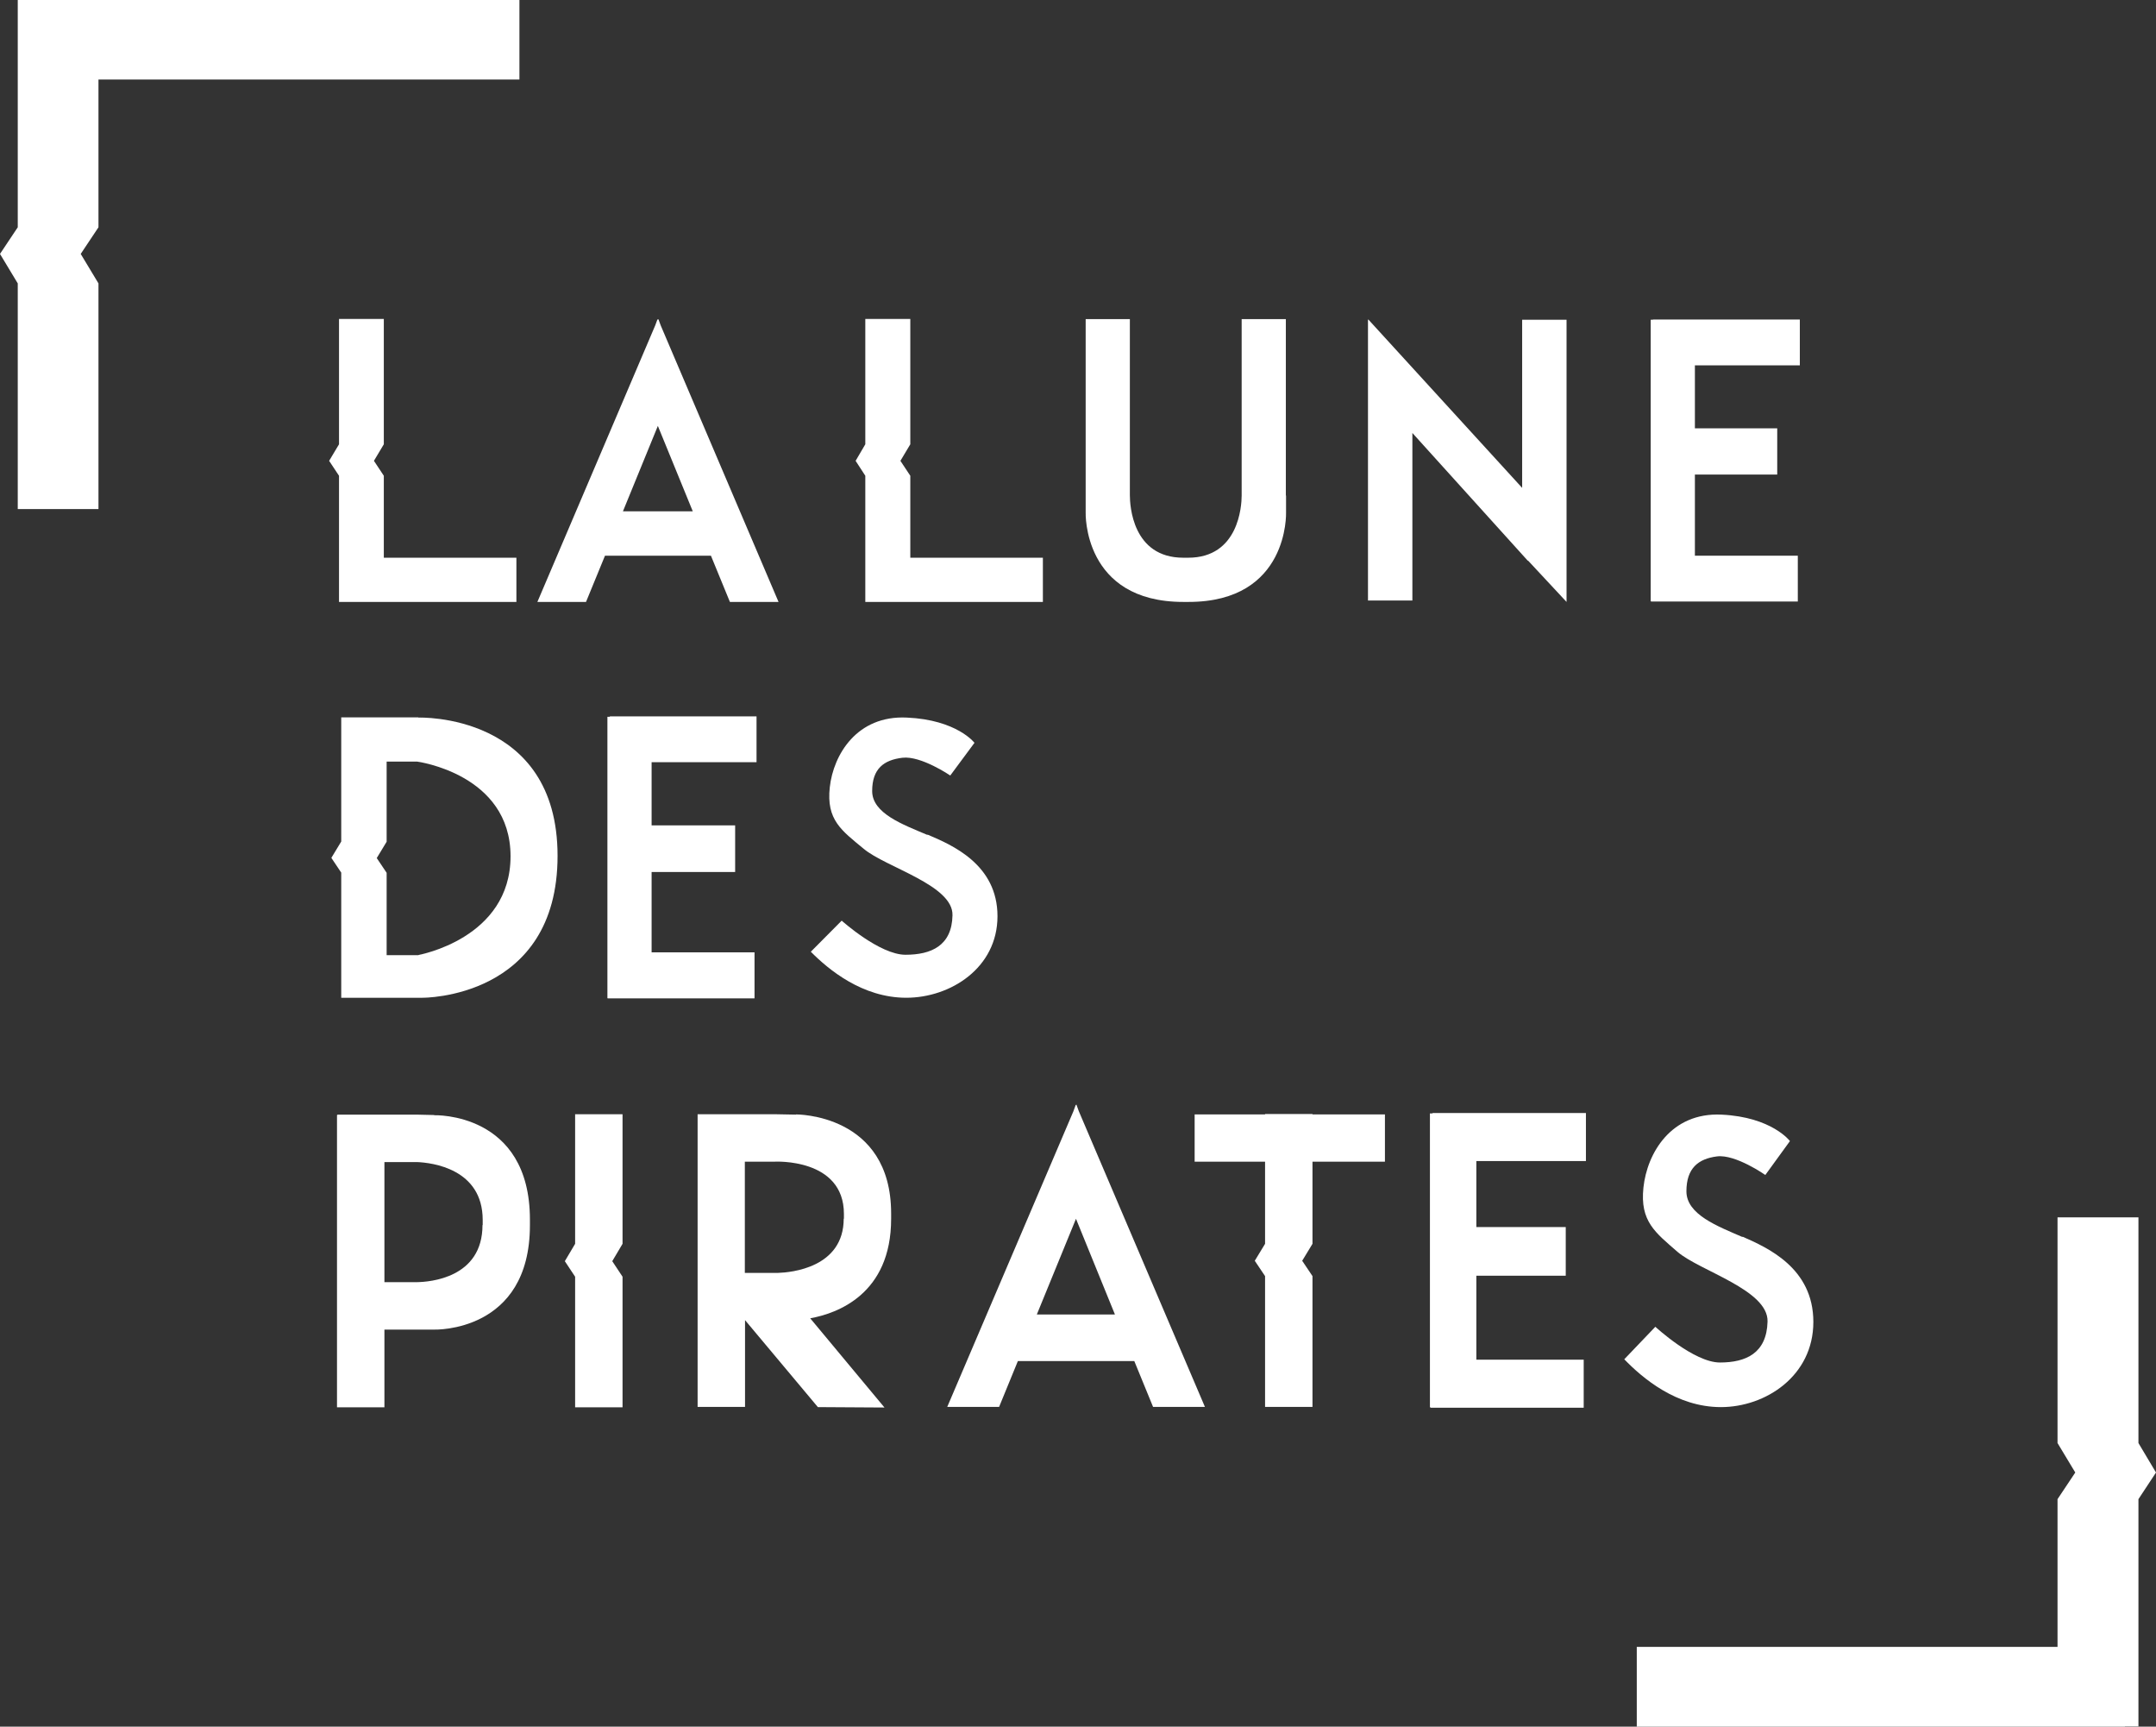 <?xml version="1.0" encoding="UTF-8"?><svg id="a" xmlns="http://www.w3.org/2000/svg" viewBox="0 0 106.84 85.54"><rect x="0" y="0" width="106.84" height="85.54" fill="#333333" stroke="none"/><defs><style>.b{fill:#fff;}</style></defs><polygon class="b" points="89.19 18.1 89.19 15.83 81.91 15.83 81.91 15.84 81.8 15.84 81.8 29.79 81.82 29.79 81.82 29.8 89.09 29.8 89.09 27.53 83.99 27.53 83.99 23.51 88.07 23.51 88.07 21.22 83.99 21.22 83.99 18.1 89.19 18.1"/><path class="b" d="m32.6,15.82v.02l-.02-.02-.11.3-5.84,13.7h2.41l.94-2.29h5.25l.94,2.29h2.41l-5.84-13.7-.11-.3h-.02Zm-1.73,9.51l1.73-4.23,1.73,4.23h-3.46,0Z"/><polygon class="b" points="75.43 24.17 67.8 15.82 67.8 15.85 67.79 15.84 67.79 17.68 67.79 19.01 67.79 19.02 67.79 29.75 69.99 29.75 69.99 21.45 75.71 27.78 75.72 27.77 77.63 29.82 77.63 15.84 75.43 15.84 75.43 24.17"/><path class="b" d="m63.72,24.55h0v-8.74h-2.19v8.65h0v.09h0c0,.52-.15,3.08-2.65,3.08h-.24c-2.53,0-2.65-2.6-2.65-3.1h0v-.07h0v-8.65h-2.19v8.67h0v.91s-.15,4.43,4.84,4.43h.26c4.99,0,4.83-4.43,4.83-4.43v-.84h0Z"/><polygon class="b" points="19.02 23.57 18.53 22.83 19.02 22.01 19.02 15.8 16.8 15.8 16.8 22.01 16.31 22.83 16.8 23.57 16.8 29.82 17.17 29.82 17.17 29.82 25.59 29.82 25.59 27.63 19.02 27.63 19.02 23.57"/><polygon class="b" points="45.11 23.57 44.62 22.83 45.11 22.01 45.11 15.8 42.88 15.8 42.88 22.01 42.4 22.83 42.88 23.57 42.88 29.82 43.26 29.82 43.26 29.82 51.68 29.82 51.68 27.63 45.11 27.63 45.11 23.57"/><path class="b" d="m20.73,35.54h-3.82v6.15l-.49.81.49.73v6.2h4.02s6.7.07,6.7-7.03-6.89-6.85-6.89-6.85m0,11.77h-1.58v-4.08l-.49-.73.49-.81v-3.97h1.51s4.63.61,4.63,4.69-4.56,4.89-4.56,4.89"/><path class="b" d="m45.95,41.36c-1.2-.51-2.73-1.06-2.73-2.17s.58-1.54,1.5-1.65,2.37.88,2.37.88l1.2-1.62s-.87-1.14-3.35-1.25c-2.47-.12-3.64,1.83-3.82,3.45s.58,2.14,1.68,3.05c1.09.92,4.45,1.8,4.4,3.3-.03,1.5-1.05,1.95-2.33,1.95s-3.16-1.69-3.16-1.69l-1.53,1.54c.87.88,2.55,2.28,4.73,2.28s4.52-1.47,4.52-4.04-2.26-3.53-3.46-4.04"/><polygon class="b" points="30.22 35.51 30.1 35.51 30.1 49.45 30.11 49.45 30.11 49.46 37.39 49.46 37.39 47.18 32.29 47.18 32.29 43.2 36.43 43.2 36.43 40.89 32.29 40.89 32.29 37.76 37.49 37.76 37.49 35.49 30.22 35.49 30.22 35.51"/><polygon class="b" points="28.5 61.62 27.99 62.48 28.5 63.25 28.5 69.72 30.85 69.72 30.85 63.25 30.34 62.48 30.85 61.62 30.85 55.2 28.5 55.2 28.5 61.62"/><path class="b" d="m53.33,54.73v.02l-.02-.02-.12.33-6.25,14.64h2.57l.93-2.27h5.77l.93,2.27h2.57l-6.25-14.65-.12-.33h0Zm-1.95,10.39l1.94-4.74,1.93,4.74s-3.87,0-3.87,0Z"/><path class="b" d="m21.51,55.24l-.85-.02h-3.94v.02h-.02v14.48h2.35v-3.85h2.47s4.74.16,4.74-5.17v-.28c0-5.34-4.74-5.17-4.74-5.17m2.39,5.44c0,2.63-2.62,2.82-3.25,2.83h-1.61v-5.95h1.61c.75.03,3.26.33,3.26,2.87v.25h-.02Z"/><path class="b" d="m39.44,55.22l-1.05-.02h-3.82v.02h0v14.48h2.35v-4.3l3.61,4.31,3.3.02-3.68-4.42c1.33-.24,4.01-1.19,4.01-4.93v-.26c0-4.96-4.72-4.91-4.72-4.91m2.37,5.16c0,2.44-2.62,2.67-3.25,2.69h-1.65v-5.51h1.48s3.43-.19,3.43,2.59v.24h0Z"/><path class="b" d="m86.34,61.28c-1.22-.53-2.77-1.11-2.77-2.26s.59-1.61,1.51-1.73c.92-.12,2.4.92,2.4.92l1.22-1.68s-.89-1.19-3.39-1.31c-2.51-.12-3.69,1.92-3.87,3.61-.18,1.68.59,2.23,1.69,3.19,1.11.95,4.5,1.88,4.46,3.45s-1.07,2.03-2.36,2.03-3.2-1.77-3.2-1.77l-1.54,1.61c.89.92,2.58,2.37,4.79,2.37s4.58-1.54,4.58-4.22-2.28-3.68-3.5-4.22"/><polygon class="b" points="70.99 55.16 70.86 55.16 70.86 69.72 70.89 69.72 70.89 69.74 78.48 69.74 78.48 67.36 73.16 67.36 73.16 63.2 77.59 63.2 77.59 60.79 73.16 60.79 73.16 57.52 78.59 57.52 78.59 55.14 70.99 55.14 70.99 55.16"/><polygon class="b" points="65.04 55.19 62.69 55.19 62.69 55.21 59.2 55.21 59.2 57.55 62.69 57.55 62.69 61.62 62.18 62.46 62.69 63.22 62.69 69.7 65.04 69.7 65.04 63.22 64.53 62.46 65.04 61.62 65.04 57.55 68.63 57.55 68.63 55.21 65.04 55.21 65.04 55.19"/><polygon class="b" points="4.88 11.26 4 12.58 4.88 14.04 4.88 25.22 .88 25.22 .88 14.04 0 12.58 .88 11.26 .88 0 1.54 0 1.54 0 25.74 0 25.74 3.94 4.88 3.94 4.88 11.26"/><polygon class="b" points="101.96 74.27 102.84 72.95 101.96 71.49 101.96 60.31 105.97 60.31 105.97 71.49 106.84 72.95 105.97 74.27 105.97 85.53 105.3 85.53 105.3 85.54 81.11 85.54 81.11 81.59 101.96 81.59 101.96 74.27"/></svg>
